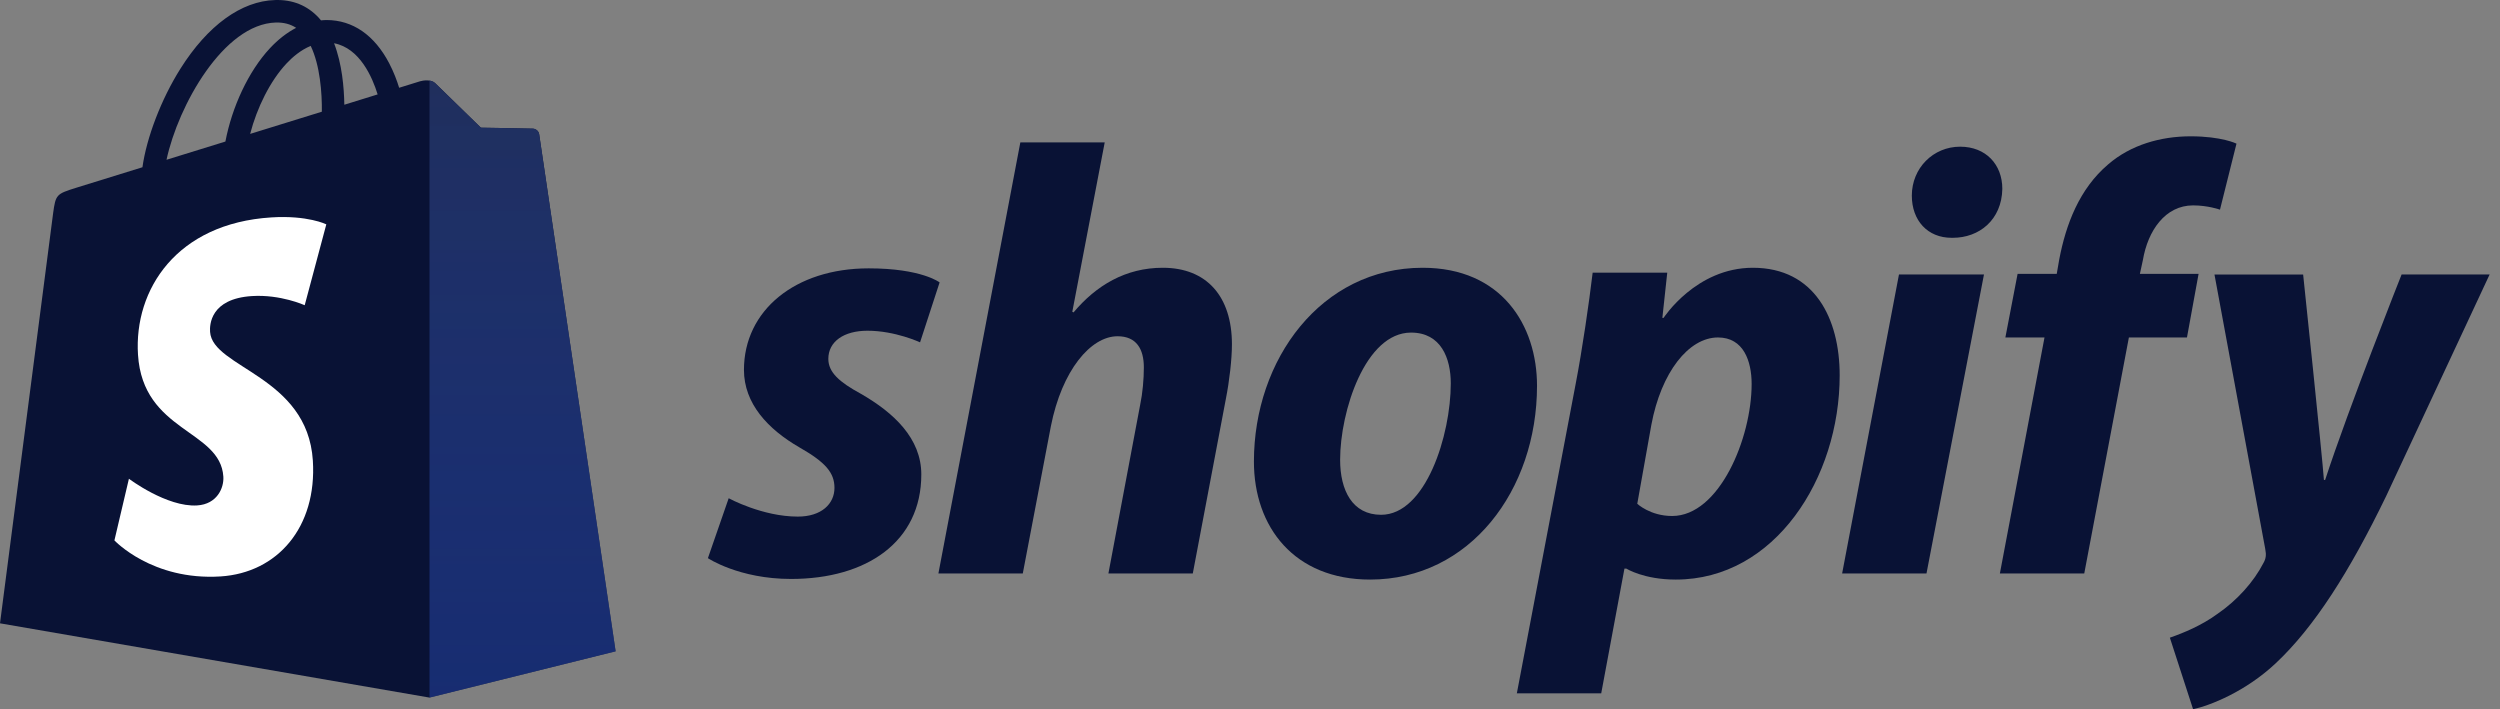 <svg xmlns="http://www.w3.org/2000/svg" fill="none" viewBox="0 0 141 40" height="40" width="141">
<rect x="0" y="0" width="141" height="40" fill="#808080" stroke="none"/>
<path fill="#091235" d="M30.41 7.576C30.383 7.377 30.209 7.267 30.066 7.255C29.922 7.243 27.122 7.201 27.122 7.201C27.122 7.201 24.779 4.926 24.548 4.694C24.316 4.463 23.864 4.533 23.689 4.585C23.686 4.586 23.249 4.722 22.512 4.95C22.389 4.55 22.207 4.059 21.949 3.566C21.115 1.974 19.893 1.133 18.418 1.13C18.415 1.13 18.414 1.13 18.412 1.13C18.309 1.13 18.208 1.14 18.105 1.149C18.062 1.097 18.018 1.045 17.972 0.995C17.329 0.307 16.505 -0.028 15.517 0.002C13.611 0.056 11.713 1.433 10.174 3.878C9.091 5.598 8.267 7.759 8.034 9.433C5.845 10.111 4.315 10.584 4.281 10.595C3.176 10.942 3.141 10.976 2.997 12.018C2.89 12.805 0 35.155 0 35.155L24.222 39.344L34.721 36.734C34.721 36.734 30.438 7.775 30.41 7.576ZM21.299 5.325C20.741 5.498 20.107 5.694 19.42 5.907C19.405 4.942 19.291 3.6 18.841 2.439C20.287 2.713 20.999 4.349 21.299 5.325ZM18.152 6.3C16.883 6.693 15.498 7.122 14.108 7.552C14.499 6.055 15.24 4.566 16.151 3.589C16.489 3.225 16.963 2.82 17.524 2.589C18.051 3.689 18.166 5.247 18.152 6.3ZM15.556 1.27C16.003 1.26 16.38 1.359 16.702 1.57C16.186 1.838 15.689 2.222 15.222 2.723C14.011 4.022 13.083 6.038 12.713 7.983C11.559 8.34 10.431 8.69 9.392 9.011C10.048 5.95 12.614 1.355 15.556 1.27Z"></path>
<path fill="url(#paint0_linear_831_973)" d="M30.067 7.256C29.924 7.244 27.123 7.202 27.123 7.202C27.123 7.202 24.78 4.927 24.549 4.695C24.463 4.609 24.346 4.564 24.224 4.546L24.225 39.343L34.722 36.734C34.722 36.734 30.439 7.776 30.412 7.577C30.384 7.378 30.21 7.268 30.067 7.256Z"></path>
<path fill="white" d="M18.404 12.653L17.185 17.215C17.185 17.215 15.825 16.596 14.213 16.698C11.849 16.847 11.823 18.338 11.848 18.713C11.976 20.753 17.343 21.198 17.645 25.977C17.882 29.736 15.65 32.308 12.436 32.511C8.577 32.754 6.453 30.478 6.453 30.478L7.271 27.001C7.271 27.001 9.409 28.614 11.121 28.506C12.238 28.435 12.638 27.526 12.597 26.883C12.429 24.222 8.059 24.379 7.783 20.006C7.55 16.326 9.967 12.598 15.299 12.262C17.353 12.13 18.404 12.653 18.404 12.653Z"></path>
<path fill="#091235" d="M48.546 22.206C47.339 21.55 46.718 20.998 46.718 20.239C46.718 19.274 47.58 18.653 48.926 18.653C50.492 18.653 51.891 19.308 51.891 19.308L52.994 15.928C52.994 15.928 51.98 15.135 48.994 15.135C44.839 15.135 41.959 17.514 41.959 20.86C41.959 22.757 43.304 24.205 45.098 25.239C46.546 26.066 47.064 26.653 47.064 27.515C47.064 28.411 46.339 29.136 44.995 29.136C42.991 29.136 41.098 28.101 41.098 28.101L39.926 31.48C39.926 31.48 41.674 32.653 44.616 32.653C48.892 32.653 51.962 30.549 51.962 26.756C51.96 24.723 50.409 23.274 48.546 22.206Z"></path>
<path fill="#091235" d="M65.582 15.102C63.478 15.102 61.823 16.102 60.548 17.619L60.478 17.584L62.306 8.032H57.547L52.926 32.344H57.685L59.271 24.034C59.892 20.895 61.512 18.965 63.03 18.965C64.099 18.965 64.513 19.689 64.513 20.724C64.513 21.379 64.444 22.173 64.306 22.828L62.514 32.345H67.273L69.135 22.517C69.342 21.482 69.481 20.241 69.481 19.413C69.478 16.723 68.064 15.102 65.582 15.102Z"></path>
<path fill="#091235" d="M80.238 15.102C74.513 15.102 70.721 20.274 70.721 26.033C70.721 29.723 72.996 32.688 77.273 32.688C82.894 32.688 86.688 27.654 86.688 21.757C86.688 18.343 84.687 15.102 80.238 15.102ZM77.893 29.034C76.272 29.034 75.583 27.655 75.583 25.93C75.583 23.206 76.997 18.758 79.583 18.758C81.273 18.758 81.824 20.206 81.824 21.62C81.824 24.551 80.411 29.034 77.893 29.034Z"></path>
<path fill="#091235" d="M98.861 15.102C95.649 15.102 93.826 17.929 93.826 17.929H93.757L94.033 15.378H89.826C89.62 17.102 89.24 19.722 88.861 21.688L85.55 39.103H90.309L91.619 32.068H91.723C91.723 32.068 92.7 32.688 94.516 32.688C100.103 32.688 103.758 26.964 103.758 21.17C103.758 17.964 102.344 15.102 98.861 15.102ZM94.308 29.102C93.073 29.102 92.342 28.413 92.342 28.413L93.136 23.964C93.688 20.999 95.24 19.033 96.895 19.033C98.343 19.033 98.792 20.377 98.792 21.654C98.792 24.723 96.964 29.102 94.308 29.102Z"></path>
<path fill="#091235" d="M110.551 8.273C109.034 8.273 107.827 9.481 107.827 11.032C107.827 12.446 108.724 13.412 110.068 13.412H110.138C111.621 13.412 112.896 12.411 112.931 10.653C112.931 9.274 112 8.273 110.551 8.273Z"></path>
<path fill="#091235" d="M103.896 32.344H108.654L111.896 15.481H107.102L103.896 32.344Z"></path>
<path fill="#091235" d="M124 15.447H120.69L120.862 14.653C121.138 13.033 122.104 11.584 123.69 11.584C124.536 11.584 125.207 11.825 125.207 11.825L126.138 8.101C126.138 8.101 125.31 7.688 123.551 7.688C121.861 7.688 120.172 8.17 118.896 9.274C117.275 10.653 116.516 12.652 116.137 14.653L116 15.447H113.792L113.103 19.034H115.31L112.793 32.345H117.552L120.069 19.034H123.345L124 15.447Z"></path>
<path fill="#091235" d="M135.45 15.482C135.45 15.482 132.474 22.977 131.138 27.068H131.069C130.978 25.75 129.897 15.482 129.897 15.482H124.896L127.76 30.964C127.829 31.309 127.794 31.517 127.656 31.758C127.103 32.827 126.172 33.862 125.069 34.62C124.173 35.276 123.172 35.689 122.38 35.965L123.69 40C124.656 39.793 126.655 39 128.345 37.414C130.518 35.379 132.518 32.241 134.587 27.964L140.415 15.48H135.45V15.482Z"></path>
<defs>
<linearGradient gradientUnits="userSpaceOnUse" y2="39.343" x2="29.473" y1="4.546" x1="29.473" id="paint0_linear_831_973">
<stop stop-color="#202F5D"></stop>
<stop stop-opacity="0.6" stop-color="#213E99" offset="1"></stop>
</linearGradient>
</defs>
</svg>

